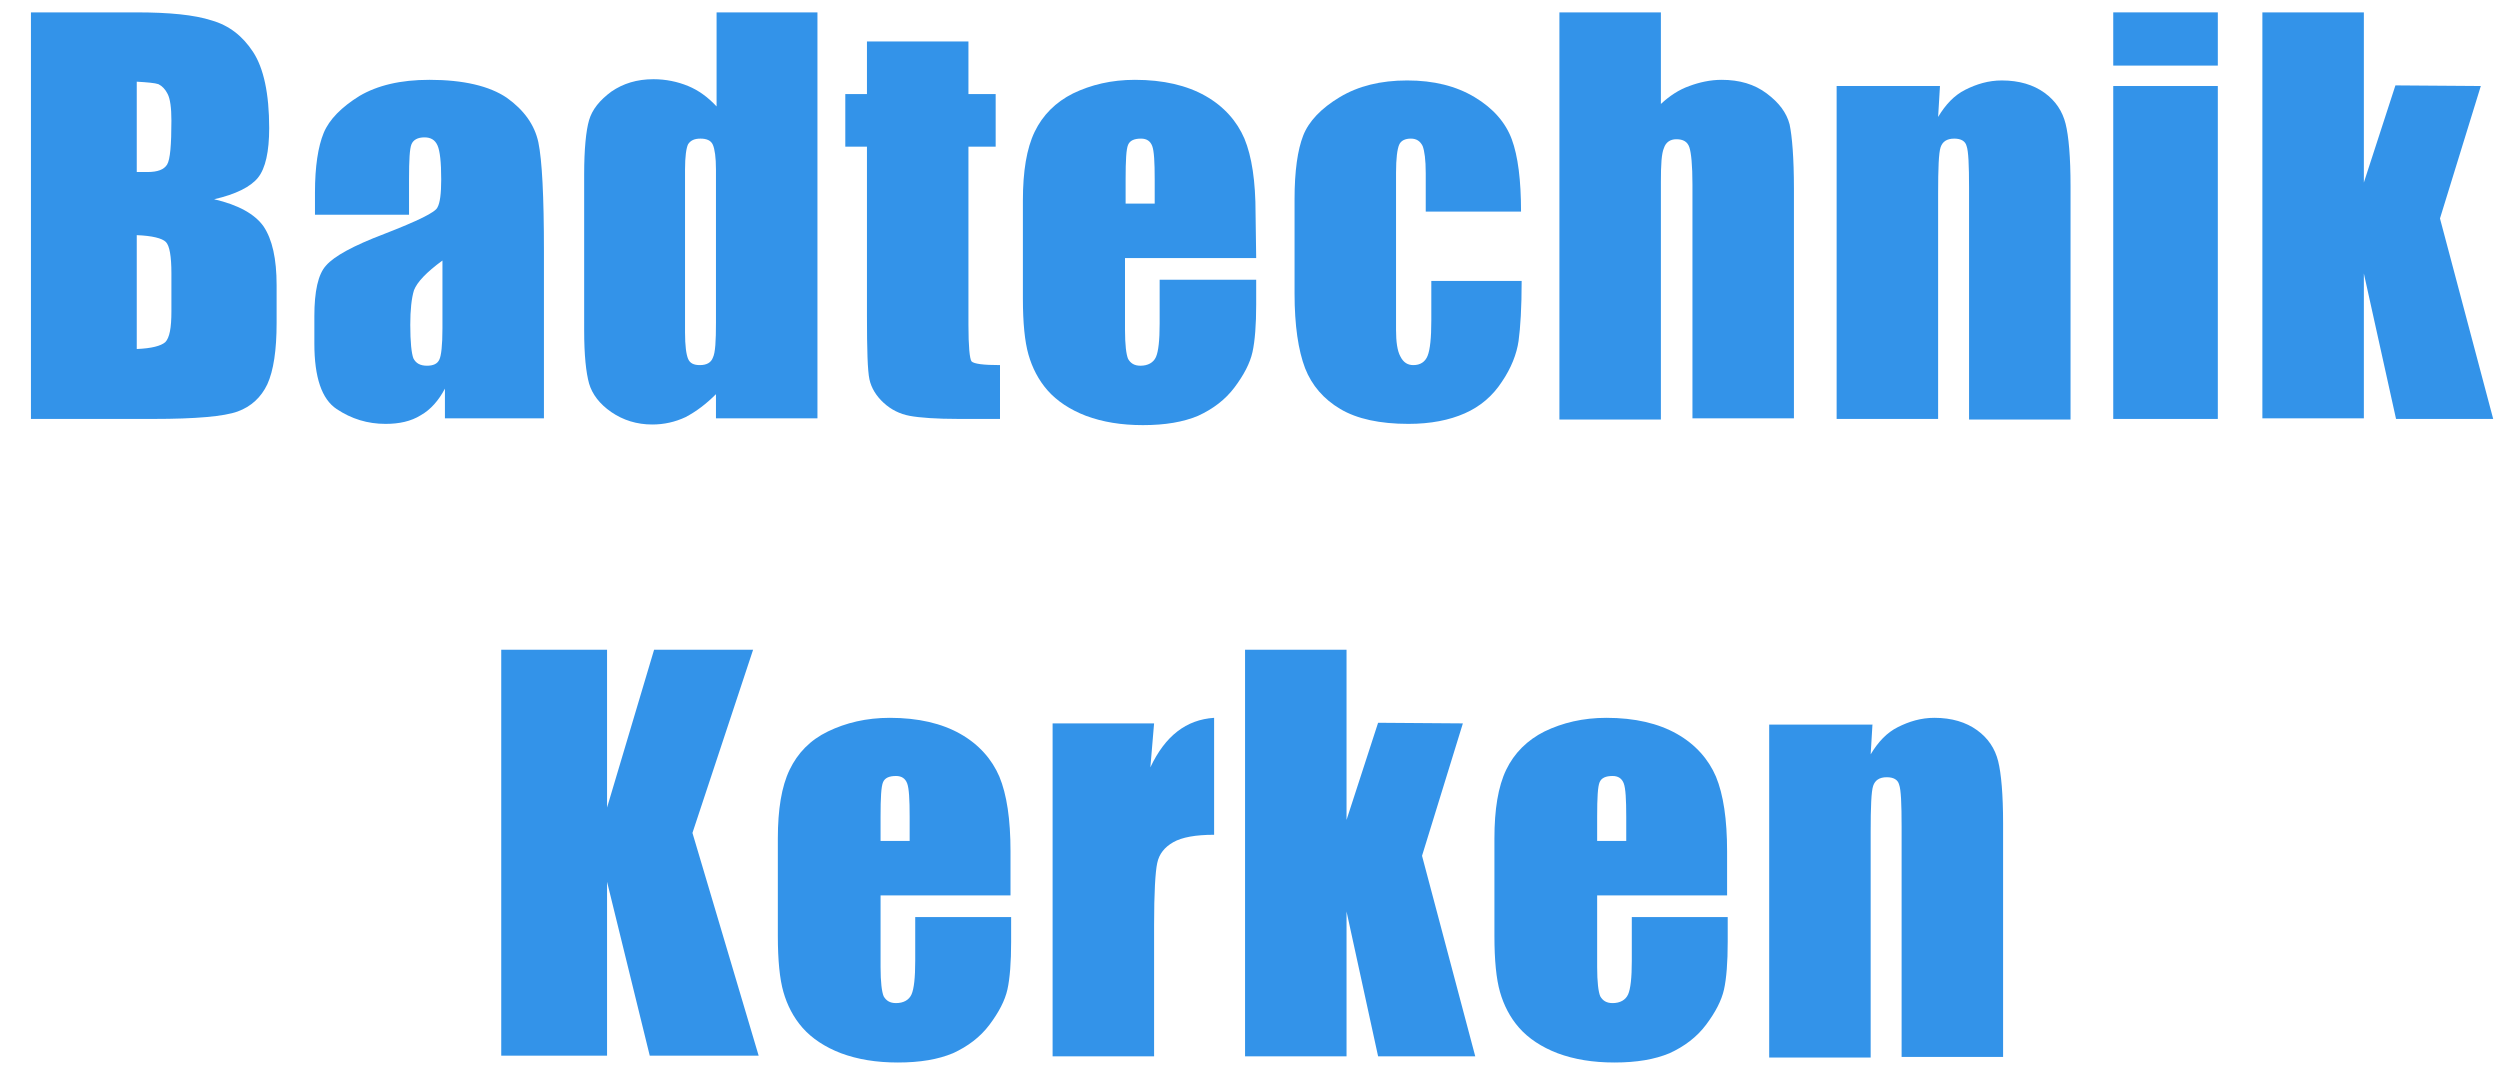 <?xml version="1.0" encoding="utf-8"?>
<!-- Generator: Adobe Illustrator 26.0.3, SVG Export Plug-In . SVG Version: 6.00 Build 0)  -->
<svg version="1.1" id="Ebene_1" xmlns="http://www.w3.org/2000/svg" xmlns:xlink="http://www.w3.org/1999/xlink" x="0px" y="0px"
	 viewBox="0 0 404 173" width="404" height="173" style="enable-background:new 0 0 404 173;" xml:space="preserve">
<style type="text/css">
	.st0{fill:#3393E9;}
</style>
<g>
	<path class="st0" d="M5,2h17c5.4,0,9.4,0.4,12.2,1.3c2.8,0.8,5,2.5,6.7,5.1s2.6,6.7,2.6,12.3c0,3.8-0.6,6.5-1.8,8s-3.6,2.7-7.1,3.5
		c3.9,0.9,6.6,2.4,8,4.4c1.4,2.1,2.1,5.2,2.1,9.5v6.1c0,4.4-0.5,7.7-1.5,9.9c-1,2.1-2.6,3.6-4.8,4.4s-6.8,1.2-13.6,1.2H5V2z
		 M22.1,13.2v14.6c0.7,0,1.3,0,1.7,0c1.7,0,2.7-0.4,3.2-1.2c0.5-0.8,0.7-3.2,0.7-7.1c0-2.1-0.2-3.5-0.6-4.3s-0.9-1.3-1.5-1.6
		C25,13.4,23.8,13.3,22.1,13.2z M22.1,38v18.4c2.4-0.1,3.9-0.5,4.6-1.1c0.7-0.7,1-2.3,1-5v-6.1c0-2.8-0.3-4.5-0.9-5.1
		C26.2,38.5,24.6,38.1,22.1,38z"/>
	<path class="st0" d="M66.3,34.7H50.9v-3.6c0-4.2,0.5-7.4,1.4-9.6s2.9-4.2,5.8-6c2.9-1.7,6.6-2.6,11.3-2.6c5.5,0,9.7,1,12.5,2.9
		c2.8,2,4.5,4.4,5.1,7.2c0.6,2.9,0.9,8.7,0.9,17.6v27h-16v-4.8c-1,1.9-2.3,3.4-3.9,4.3c-1.6,1-3.5,1.4-5.7,1.4
		c-2.9,0-5.5-0.8-7.9-2.4s-3.6-5.1-3.6-10.6v-4.4c0-4,0.6-6.8,1.9-8.2c1.3-1.5,4.4-3.2,9.4-5.1c5.4-2.1,8.3-3.5,8.6-4.3
		c0.4-0.7,0.6-2.2,0.6-4.5c0-2.8-0.2-4.6-0.6-5.5s-1.1-1.3-2.1-1.3c-1.1,0-1.8,0.4-2.1,1.1c-0.3,0.7-0.4,2.6-0.4,5.6v5.8H66.3z
		 M71.5,42.1c-2.6,1.9-4.1,3.5-4.6,4.8c-0.4,1.3-0.6,3.2-0.6,5.6c0,2.8,0.2,4.6,0.5,5.4c0.4,0.8,1.1,1.2,2.2,1.2c1,0,1.7-0.3,2-1
		c0.3-0.6,0.5-2.3,0.5-5V42.1z"/>
	<path class="st0" d="M132.1,2v65.6h-16.4v-3.9c-1.6,1.6-3.2,2.8-4.9,3.7c-1.7,0.8-3.5,1.2-5.4,1.2c-2.5,0-4.7-0.7-6.6-2
		s-3.1-2.9-3.6-4.6c-0.5-1.8-0.8-4.6-0.8-8.6V28.2c0-4.1,0.3-7.1,0.8-8.8c0.5-1.7,1.7-3.2,3.6-4.6c1.9-1.3,4.1-2,6.8-2
		c2,0,3.9,0.4,5.6,1.1c1.7,0.7,3.2,1.8,4.6,3.3V2H132.1z M115.7,27.4c0-2-0.2-3.3-0.5-4s-1-1-2-1s-1.6,0.3-2,0.9
		c-0.3,0.6-0.5,2-0.5,4.1v26.3c0,2.2,0.2,3.6,0.5,4.3s0.9,1,1.9,1c1.1,0,1.8-0.4,2.1-1.2c0.4-0.8,0.5-2.7,0.5-5.7V27.4z"/>
	<path class="st0" d="M156.5,6.7v8.5h4.4v8.5h-4.4v28.8c0,3.5,0.2,5.5,0.5,5.9c0.4,0.4,1.9,0.6,4.6,0.6v8.7H155
		c-3.7,0-6.4-0.2-8-0.5s-3-1-4.2-2.1s-2-2.4-2.3-3.8c-0.3-1.4-0.4-4.8-0.4-10.2V23.7h-3.5v-8.5h3.5V6.7H156.5z"/>
	<path class="st0" d="M203,41.7h-21.2v11.6c0,2.4,0.2,4,0.5,4.7c0.4,0.7,1,1.1,2,1.1c1.2,0,2.1-0.5,2.5-1.4s0.6-2.7,0.6-5.4v-7.1
		H203v4c0,3.3-0.2,5.9-0.6,7.7s-1.4,3.7-2.9,5.7c-1.5,2-3.5,3.5-5.9,4.6c-2.4,1-5.3,1.5-8.9,1.5c-3.5,0-6.5-0.5-9.2-1.5
		c-2.6-1-4.7-2.4-6.2-4.1c-1.5-1.7-2.5-3.7-3.1-5.8s-0.9-5.1-0.9-9.1V32.4c0-4.7,0.6-8.4,1.9-11.1c1.3-2.7,3.4-4.8,6.2-6.2
		c2.9-1.4,6.2-2.2,10-2.2c4.6,0,8.4,0.9,11.4,2.6s5.1,4.1,6.3,6.9c1.2,2.9,1.8,6.9,1.8,12.1L203,41.7L203,41.7z M186.6,32.9V29
		c0-2.8-0.1-4.6-0.4-5.4c-0.3-0.8-0.9-1.2-1.8-1.2c-1.1,0-1.8,0.3-2.1,1s-0.4,2.5-0.4,5.6v3.9H186.6z"/>
	<path class="st0" d="M245.8,34.2h-15.4V28c0-2.2-0.2-3.6-0.5-4.4c-0.4-0.8-1-1.2-1.9-1.2s-1.6,0.3-1.9,1c-0.3,0.7-0.5,2.2-0.5,4.5
		v25.4c0,1.9,0.2,3.4,0.7,4.3c0.5,1,1.2,1.4,2.1,1.4c1.1,0,1.9-0.5,2.3-1.5c0.4-1,0.6-2.9,0.6-5.7v-6.4h14.6c0,4.3-0.2,7.5-0.5,9.7
		c-0.3,2.1-1.2,4.4-2.7,6.6c-1.5,2.3-3.5,4-6,5.1s-5.5,1.7-9.1,1.7c-4.6,0-8.3-0.8-11-2.4s-4.6-3.8-5.7-6.6
		c-1.1-2.9-1.7-6.9-1.7-12.1V32.2c0-4.6,0.5-8,1.4-10.3s2.9-4.4,5.9-6.2s6.6-2.7,10.9-2.7c4.3,0,7.9,0.9,10.9,2.7s5,4.1,6,6.8
		C245.3,25.2,245.8,29.1,245.8,34.2z"/>
	<path class="st0" d="M268.4,2v14.8c1.4-1.3,2.9-2.3,4.6-2.9c1.6-0.6,3.4-1,5.2-1c2.9,0,5.3,0.7,7.3,2.2s3.2,3.1,3.7,5
		c0.4,1.9,0.7,5.4,0.7,10.4v37.1h-16.4V29.8c0-3.1-0.2-5.1-0.5-6s-1-1.3-2.1-1.3c-1,0-1.7,0.5-2,1.4c-0.4,0.9-0.5,2.7-0.5,5.5v38.4
		H252V2H268.4z"/>
	<path class="st0" d="M313.5,13.9l-0.3,5c1.2-2,2.6-3.5,4.4-4.4s3.7-1.5,5.9-1.5c2.8,0,5.1,0.7,6.9,2s2.9,3,3.4,5s0.8,5.4,0.8,10.1
		v37.7h-16.4V30.4c0-3.7-0.1-6-0.4-6.8c-0.2-0.8-0.9-1.2-2-1.2c-1.2,0-1.9,0.5-2.2,1.4c-0.3,0.9-0.4,3.4-0.4,7.5v36.4h-16.4V13.9
		H313.5z"/>
	<path class="st0" d="M358.4,2v8.6h-16.9V2H358.4z M358.4,13.9v53.8h-16.9V13.9H358.4z"/>
	<path class="st0" d="M400.9,13.9l-6.6,21.4l8.6,32.4h-15.7L382,44.2v23.4h-16.4V2H382v27.5l5.1-15.7L400.9,13.9L400.9,13.9z"/>
	<path class="st0" d="M121.7,105l-9.8,29.6l10.7,36H105l-6.9-28.1v28.1H81V105h17.1v25.5l7.6-25.5H121.7z"/>
	<path class="st0" d="M163.5,144.7h-21.2v11.6c0,2.4,0.2,4,0.5,4.7c0.4,0.7,1,1.1,2,1.1c1.2,0,2.1-0.5,2.5-1.4s0.6-2.7,0.6-5.4v-7.1
		h15.5v4c0,3.3-0.2,5.9-0.6,7.7s-1.4,3.7-2.9,5.7s-3.5,3.5-5.9,4.6c-2.4,1-5.3,1.5-8.9,1.5c-3.5,0-6.5-0.5-9.2-1.5
		c-2.6-1-4.7-2.4-6.2-4.1c-1.5-1.7-2.5-3.7-3.1-5.8s-0.9-5.1-0.9-9.1v-15.7c0-4.7,0.6-8.4,1.9-11.1c1.3-2.7,3.3-4.8,6.2-6.2
		c2.9-1.4,6.2-2.2,10-2.2c4.6,0,8.4,0.9,11.4,2.6s5.1,4.1,6.3,6.9c1.2,2.9,1.8,6.9,1.8,12.1v7.1H163.5z M147,135.9V132
		c0-2.8-0.1-4.6-0.4-5.4c-0.3-0.8-0.9-1.2-1.8-1.2c-1.1,0-1.8,0.3-2.1,1s-0.4,2.5-0.4,5.6v3.9H147z"/>
	<path class="st0" d="M186.5,116.9l-0.6,7.1c2.4-5.1,5.8-7.7,10.3-8v18.9c-3,0-5.2,0.4-6.6,1.2c-1.4,0.8-2.3,1.9-2.6,3.4
		c-0.3,1.4-0.5,4.8-0.5,10v21.2h-16.4v-53.8L186.5,116.9L186.5,116.9z"/>
	<path class="st0" d="M236.4,116.9l-6.6,21.4l8.6,32.4h-15.7l-5.1-23.4v23.4h-16.4V105h16.4v27.5l5.1-15.7L236.4,116.9L236.4,116.9z
		"/>
	<path class="st0" d="M279.3,144.7h-21.2v11.6c0,2.4,0.2,4,0.5,4.7c0.4,0.7,1,1.1,2,1.1c1.2,0,2.1-0.5,2.5-1.4s0.6-2.7,0.6-5.4v-7.1
		h15.5v4c0,3.3-0.2,5.9-0.6,7.7s-1.4,3.7-2.9,5.7s-3.5,3.5-5.9,4.6c-2.4,1-5.3,1.5-8.9,1.5c-3.5,0-6.5-0.5-9.2-1.5
		c-2.6-1-4.7-2.4-6.2-4.1c-1.5-1.7-2.5-3.7-3.1-5.8s-0.9-5.1-0.9-9.1v-15.7c0-4.7,0.6-8.4,1.9-11.1c1.3-2.7,3.4-4.8,6.2-6.2
		c2.9-1.4,6.2-2.2,10-2.2c4.6,0,8.4,0.9,11.4,2.6s5.1,4.1,6.3,6.9c1.2,2.9,1.8,6.9,1.8,12.1v7.1H279.3z M262.8,135.9V132
		c0-2.8-0.1-4.6-0.4-5.4s-0.9-1.2-1.8-1.2c-1.1,0-1.8,0.3-2.1,1c-0.3,0.7-0.4,2.5-0.4,5.6v3.9H262.8z"/>
	<path class="st0" d="M302.6,116.9l-0.3,5c1.2-2,2.6-3.5,4.4-4.4s3.7-1.5,5.9-1.5c2.8,0,5.1,0.7,6.9,2s2.9,3,3.4,5s0.8,5.4,0.8,10.1
		v37.7h-16.4v-37.2c0-3.7-0.1-6-0.4-6.8c-0.2-0.8-0.9-1.2-2-1.2c-1.2,0-1.9,0.5-2.2,1.4c-0.3,0.9-0.4,3.4-0.4,7.5v36.4h-16.4v-53.8
		h16.7V116.9z"/>
</g>
</svg>
